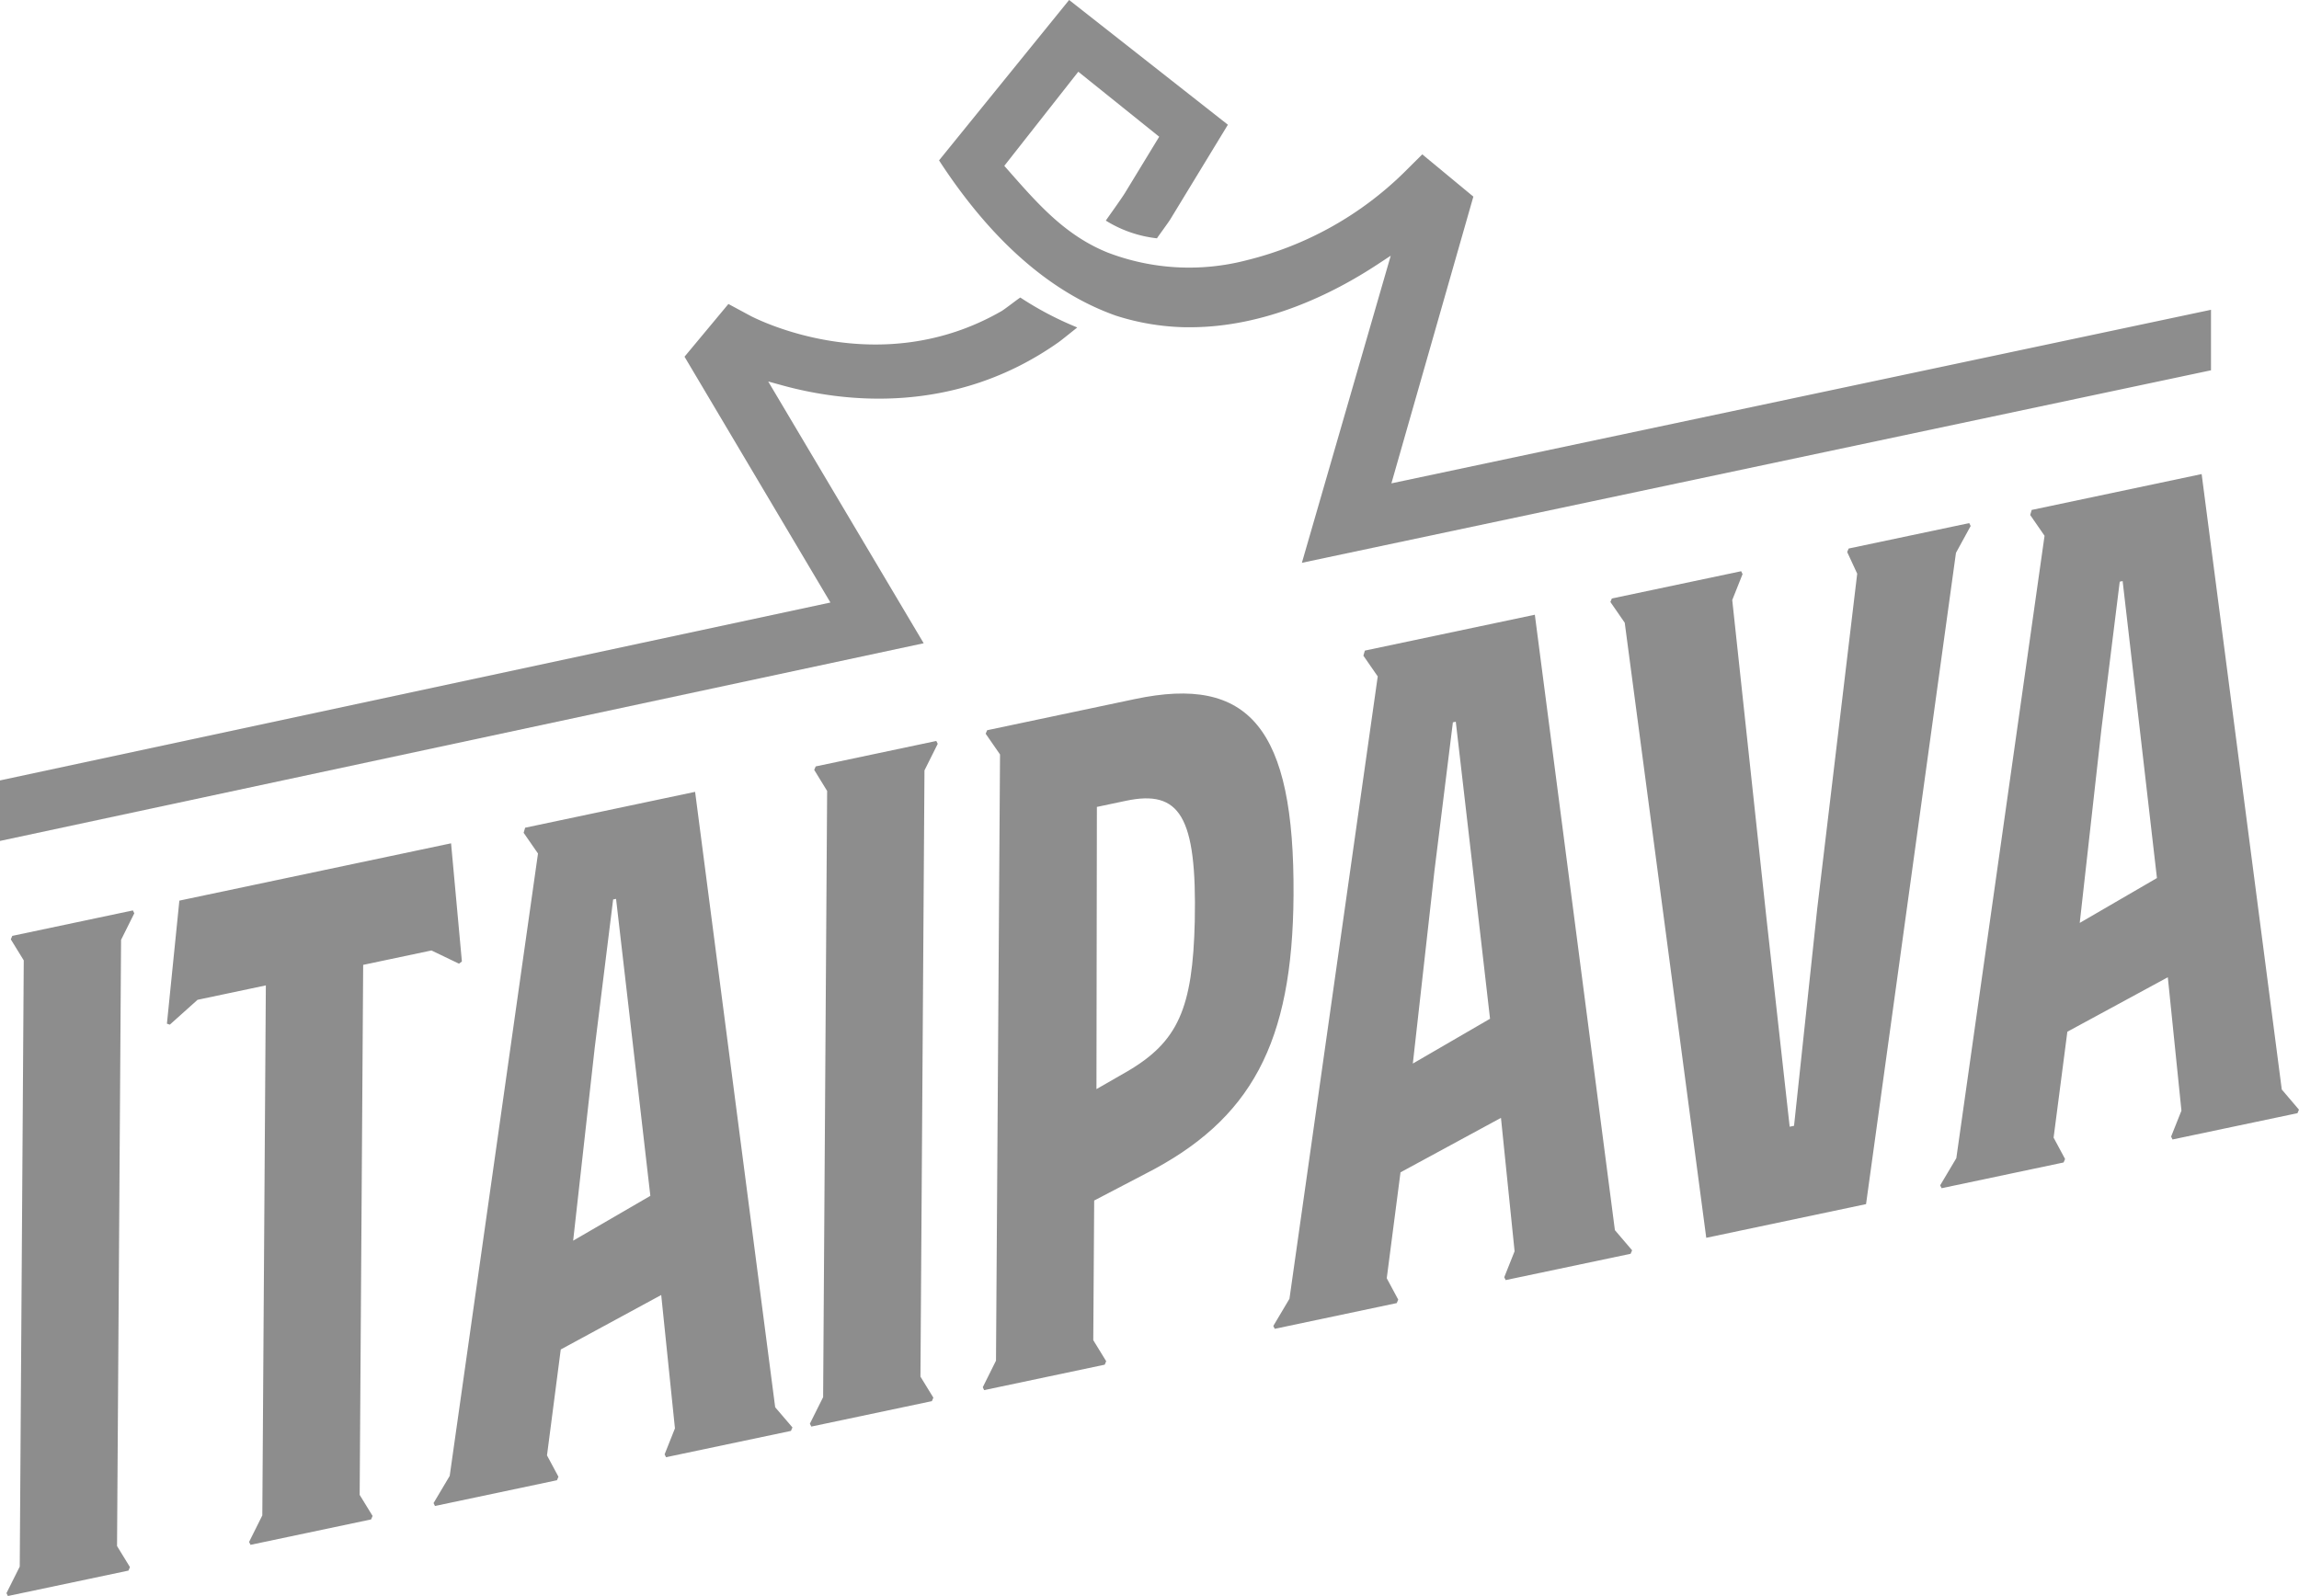 <svg xmlns="http://www.w3.org/2000/svg" xmlns:xlink="http://www.w3.org/1999/xlink" width="192.226" height="133.483" viewBox="0 0 192.226 133.483"><defs><style>.a{fill:#8d8d8d;}.b{clip-path:url(#a);}</style><clipPath id="a"><rect class="a" width="192.226" height="133.483"/></clipPath></defs><g class="b"><path class="a" d="M89.97,27.345a27.336,27.336,0,0,1-4.66-2.461c-.261.166-1.309.987-1.572,1.137-10.3,5.922-20.565.622-21.013.384l-1.821-.98-3.669,4.409,12.2,20.559L0,65.271v5.061L77.232,53.8l-13-21.894,1.146.316c4.946,1.371,14.321,2.627,23.143-3.607.255-.178,1.294-1.027,1.547-1.218Zm33.222-10.9-4.271-3.535-1.583,1.574a28.481,28.481,0,0,1-13.069,7.274,19.065,19.065,0,0,1-11.647-.632c-3.505-1.415-5.774-3.989-8.173-6.714l-.477-.541L90.159,6l6.765,5.436-2.858,4.694c-.331.535-1.254,1.81-1.606,2.321a10.2,10.2,0,0,0,4.276,1.481c.178-.272.936-1.294,1.11-1.577l4.821-7.923L89.393,0,78.516,13.415C82.864,20.1,87.84,24.467,93.3,26.4a20.272,20.272,0,0,0,5.8.97c.132,0,.263,0,.395,0,6.323,0,11.976-2.824,15.634-5.224l1.154-.758-7.429,25.683,76.014-16.1V25.91L116.339,40.426Z" transform="translate(0 -0.001)"/><path class="a" d="M173.607,56.224l1.806-16.152,1.538-12.385.242-.051,1.377,11.9,1.492,12.937Zm-9.239-33.437-10.083,2.126-.123.291L155,27.017l-3.342,28.007-1.939,18.17-.365.076-1.946-17.48-2.856-26.568.864-2.171-.119-.24-10.811,2.281-.123.291,1.2,1.736,6.816,51.443,13.361-2.818,7.518-54.469,1.229-2.247ZM119.656,51.836l1.538-12.385.242-.053,1.377,11.9L124.3,64.241l-6.455,3.747ZM134.74,81.92,128.046,30.45l-14.212,3-.123.424,1.2,1.736L107.529,87.66l-1.35,2.273.121.24,10.2-2.152.123-.291-.959-1.787,1.15-8.857,8.4-4.556,1.139,11.157-.864,2.171.119.24,10.448-2.2.123-.291ZM93.949,68.656l-2.557,1.468.036-23.6,2.43-.513c4.494-.946,5.935,1.267,5.755,10.053-.17,7.325-1.4,10.1-5.663,12.591m.692-31.16-12.39,2.614-.123.293,1.2,1.734-.337,50.7-1.106,2.222L82,95.3l10.083-2.128.123-.289-1.08-1.761.076-11.679,4.261-2.226c8.886-4.526,12.326-10.949,12.407-23.294.093-14.068-3.758-18.422-13.234-16.426M77.012,43.47l1.108-2.222L78,41.008,67.918,43.136l-.125.291,1.08,1.761-.335,50.7L67.43,98.108l.121.24,10.081-2.126.123-.291-1.08-1.761ZM49.442,66.649l1.538-12.385.244-.051,1.377,11.9,1.49,12.939L47.637,82.8ZM64.529,96.733,57.834,45.263l-14.212,3-.125.424,1.2,1.734-7.382,52.054-1.35,2.273.119.242,10.2-2.154.123-.291-.957-1.787,1.15-8.857,8.4-4.556L56.148,98.5l-.864,2.171.119.24,10.446-2.2.123-.291Zm-27.1-47.165L14.711,54.361l-1.04,10.291.242.083,2.319-2.079,5.71-1.205-.295,44.328L20.54,108l.121.24,10.083-2.126.123-.291-1.08-1.761.293-44.328,5.71-1.205,2.3,1.106.244-.185ZM9.837,57.642l1.106-2.222-.119-.24L.741,57.309.618,57.6,1.7,59.358l-.335,50.7L.255,112.28l.119.24,10.083-2.126.123-.293L9.5,108.342ZM190.5,70.157,183.8,18.686l-14.212,3-.123.424,1.2,1.736L163.288,75.9l-1.352,2.275.121.238,10.2-2.152.123-.291-.959-1.787,1.15-8.857,8.4-4.556,1.139,11.157-.864,2.171.119.24,10.448-2.2.123-.293Z" transform="translate(0.286 20.963)"/></g></svg>